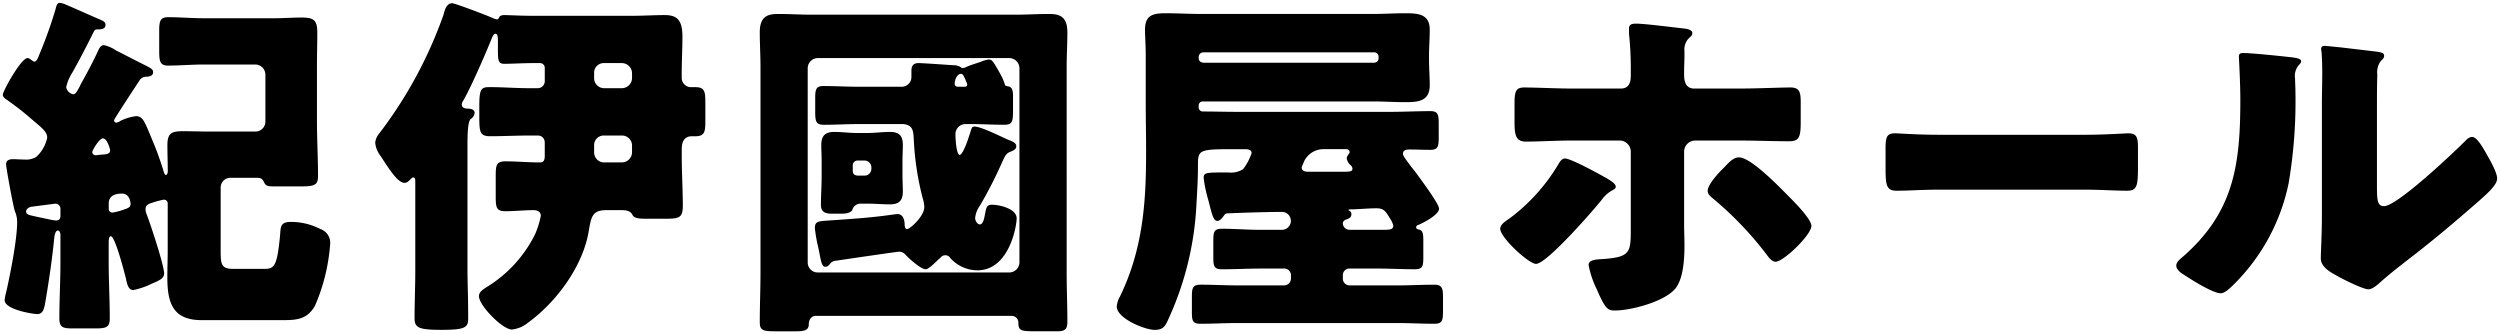 <svg xmlns="http://www.w3.org/2000/svg" width="438.798" height="58.646" viewBox="0 0 438.798 58.646">
  <path id="合体_4" data-name="合体 4" d="M181.256,57.646c-2.7,0-3.013-.126-3.013-1.635a1.189,1.189,0,0,0-1.256-1.07H142.711c-.88,0-1.256.755-1.256,1.509,0,1.07-.942,1.2-2.2,1.2h-3.7c-2.2,0-2.7-.188-2.7-1.635,0-2.9.126-5.728.126-8.622V11.328c0-2.077-.126-4.152-.126-6.167,0-2.895,1.508-3.209,3.265-3.209,1.945,0,3.829.124,5.712.124h36.036c1.883,0,3.7-.124,5.586-.124,1.634,0,3.391.124,3.391,3.209,0,2.076-.126,4.09-.126,6.167V47.39c0,2.894.126,5.726.126,8.622,0,1.321-.5,1.635-1.757,1.635ZM141.268,11.454V45.563a1.757,1.757,0,0,0,1.757,1.762h33.649a1.8,1.8,0,0,0,1.757-1.762V11.454a1.8,1.8,0,0,0-1.757-1.762H143.025A1.8,1.8,0,0,0,141.268,11.454ZM195.514,53.3a4.172,4.172,0,0,1,.564-1.761c4.081-8.432,4.585-16.677,4.585-25.424,0-2.834-.064-5.664-.064-8.624V9.313c0-1.95-.126-3.4-.126-4.594,0-2.517,1.32-2.894,3.579-2.894,2.135,0,4.207.124,6.34.124h30.072c1.883,0,3.767-.124,5.714-.124,2.2,0,4.269.124,4.269,2.894,0,1.573-.126,3.084-.126,4.594v.629c0,1.512.126,3.023.126,4.534,0,2.768-2.009,2.956-4.207,2.956-1.945,0-3.829-.126-5.776-.126H210.582a.7.7,0,0,0-.692.694v.314a.726.726,0,0,0,.754.756c2.074,0,4.081.063,6.09.063h26.743c2.387,0,4.711-.126,7.1-.126,1.318,0,1.444.629,1.444,2.14V23.6c0,1.633-.126,2.2-1.508,2.2-1.191,0-2.385-.062-3.579-.062-.5,0-1.191.062-1.191.756,0,.438,1,1.636,1.317,2.076.126.188.378.5.692.88,1.443,1.952,4.33,5.855,4.33,6.672,0,1.07-2.7,2.455-3.579,2.832-.25.062-.438.188-.438.439s.188.317.376.378c.816.126.88.756.88,2.077v2.77c0,1.638-.126,2.141-1.508,2.141-2.2,0-4.456-.126-6.654-.126h-4.773a1.154,1.154,0,0,0-1.191,1.193V48.4a1.192,1.192,0,0,0,1.191,1.194H244.8c2.133,0,4.333-.124,6.466-.124,1.382,0,1.508.691,1.508,2.2v2.391c0,1.7-.126,2.265-1.508,2.265-2.2,0-4.333-.125-6.466-.125H216.672c-2.135,0-4.271.125-6.468.125-1.382,0-1.505-.565-1.505-2.013V51.668c0-1.638.124-2.2,1.57-2.2,2.133,0,4.269.124,6.4.124h8.223a1.194,1.194,0,0,0,1.194-1.194v-.567a1.156,1.156,0,0,0-1.194-1.193h-4.207c-2.259,0-4.456.126-6.718.126-1.379,0-1.505-.567-1.505-2.079V41.85c0-1.7.126-2.2,1.569-2.2,2.2,0,4.395.188,6.654.188h3.893a1.574,1.574,0,0,0-.062-3.146c-2.074,0-6.592.126-9.417.252-.566,0-.566.126-.942.629-.252.314-.566.694-1.006.694-.69,0-.942-1.2-1.569-3.65a22.978,22.978,0,0,1-.816-3.9c0-.882.378-.944,3.391-.944h.942a4.029,4.029,0,0,0,2.573-.567,9.517,9.517,0,0,0,1.508-2.832c0-.629-.692-.692-1.194-.692h-1.256c-6.906,0-6.968,0-6.968,3.021,0,2.138-.126,4.279-.252,6.42a54.482,54.482,0,0,1-5.022,20.577c-.5,1.132-.942,1.7-2.323,1.7C200.411,57.394,195.514,55.382,195.514,53.3ZM236.447,36.25c-.252,0-.252.062-.252.126s0,.062.188.124a.66.66,0,0,1,.314.567c0,.5-.25.694-.69.88-.44.126-.816.317-.816.819a1.189,1.189,0,0,0,1.256,1.068h5.9c1.194,0,1.7-.062,1.7-.753a4.2,4.2,0,0,0-.628-1.321c-.69-1.134-1-1.7-2.323-1.7C239.586,36.061,237.829,36.25,236.447,36.25Zm-8.225-7.993a3.2,3.2,0,0,0-.25.629c0,.692.69.756,1.191.756h6.216c1.13,0,1.505-.064,1.505-.568a.961.961,0,0,0-.376-.629,1.883,1.883,0,0,1-.628-1.132c0-.252.064-.379.376-.817.126-.191.126-.191.126-.315,0-.19-.126-.5-.628-.5h-4.017A3.756,3.756,0,0,0,228.222,28.257ZM209.89,9.5v.188c0,.5.314.756.818.818h30.008a.779.779,0,0,0,.754-.818V9.5a.778.778,0,0,0-.754-.817H210.708A.832.832,0,0,0,209.89,9.5ZM72.265,55.318c0-2.832.126-5.6.126-8.434V31.656c0-.693,0-1.008-.378-1.008s-.752.944-1.505.944c-1.194,0-2.7-2.391-4.207-4.72a4.358,4.358,0,0,1-.942-2.329,3.059,3.059,0,0,1,.816-1.761,75.852,75.852,0,0,0,11.174-20.7c.19-.756.5-2.015,1.508-2.015.5,0,6.278,2.2,7.094,2.58A2.688,2.688,0,0,0,86.7,2.9c.252,0,.252-.062.5-.5.126-.188.566-.252.818-.252.69,0,3.011.126,5.084.126h17.326c1.948,0,3.829-.126,5.776-.126,2.135,0,3.077.882,3.077,3.777,0,2.138-.126,4.34-.126,6.483v.815a1.624,1.624,0,0,0,1.7,1.576h.69c1.634,0,1.757.755,1.757,2.706v3.209c0,1.952-.124,2.706-1.819,2.706h-.566c-1.382,0-1.757,1.07-1.757,2.266v1.194c0,2.959.188,5.853.188,8.749,0,2.076-.628,2.264-3.013,2.264H113.01c-1.32,0-2.2-.062-2.511-.691-.378-.756-1.194-.817-1.947-.817h-2.573c-2.385,0-2.7.943-3.139,3.649-1.006,6.167-5.65,12.46-10.673,16.112a5.394,5.394,0,0,1-2.825,1.194c-1.634,0-5.776-4.217-5.776-5.853,0-.755.754-1.2,1.318-1.573a22.621,22.621,0,0,0,8.539-9.313,15.726,15.726,0,0,0,1-3.211c0-.755-.628-1.005-1.256-1.005-1.7,0-3.327.188-4.958.188-1.569,0-1.7-.629-1.7-2.579V30.4c0-1.95.126-2.58,1.7-2.58,2.007,0,4.017.19,6.09.19.69,0,.816-.5.816-1.2v-2.33a1.194,1.194,0,0,0-1.194-1.194H92.481c-2.323,0-4.647.125-6.906.125-1.883,0-1.948-.754-1.948-3.524V18c0-2.959.378-3.208,1.821-3.208,2.323,0,4.647.188,6.968.188h1.508a1.238,1.238,0,0,0,1.194-1.2V11.391a.832.832,0,0,0-.816-.817H93.108c-1.821,0-3.767.126-5.084.126-1.132,0-1.132-.631-1.132-2.832V6.607c0-.377,0-1.194-.44-1.194-.25,0-.5.439-.69.944C84.7,9,82.122,14.915,80.8,17.182a1.332,1.332,0,0,0-.25.69c0,.568.628.692,1,.692.692,0,1.256.188,1.256.756a1.417,1.417,0,0,1-.69,1.07c-.5.441-.566,2.644-.566,4.406V46.884c0,2.015.126,4.723.126,8.561,0,1.573-.628,1.95-4.708,1.95C72.955,57.394,72.265,57.017,72.265,55.318Zm31.516-30.272v1.2a1.757,1.757,0,0,0,1.757,1.763h3.139a1.8,1.8,0,0,0,1.757-1.763v-1.2a1.756,1.756,0,0,0-1.757-1.759h-3.139A1.682,1.682,0,0,0,103.781,25.046Zm0-12.71v.879a1.757,1.757,0,0,0,1.757,1.764h3.139a1.8,1.8,0,0,0,1.757-1.764v-.879a1.8,1.8,0,0,0-1.757-1.762h-3.139A1.683,1.683,0,0,0,103.781,12.336ZM12.242,57.144c-1.7,0-2.323-.191-2.323-1.761,0-3.273.188-6.546.188-9.819V40.717c0-.377-.188-.755-.44-.755-.44,0-.564.755-.628,1.132-.376,3.9-1,8.057-1.631,11.707-.19.944-.378,1.827-1.382,1.827-.628,0-5.714-.756-5.714-2.456A9.842,9.842,0,0,1,.628,50.6c.69-3.085,1.881-9.063,1.881-12.084a4.6,4.6,0,0,0-.376-1.887C1.757,35.556.564,28.76.564,28.383c0-.817.628-.944,1.256-.944.378,0,1.32.062,1.947.062a3.5,3.5,0,0,0,2.071-.44,6.22,6.22,0,0,0,1.945-3.4c0-1.071-1-1.764-2.761-3.273A50.839,50.839,0,0,0,.94,17.182C.5,16.867,0,16.615,0,16.111c0-.629,3.2-6.419,4.33-6.419.314,0,.628.315.816.441.126.062.252.188.378.188.5,0,.754-1.008,1.068-1.7C7.6,6.167,8.475,3.713,9.227,1.2c.126-.5.252-1.2.754-1.2a3.384,3.384,0,0,1,.942.251c2.071.883,5.148,2.265,5.9,2.581.942.378,1.191.566,1.191,1.07,0,.693-.754.756-1.256.756h-.25c-.314,0-.5.25-.628.566-1.194,2.392-2.385,4.718-3.7,7.047a8,8,0,0,0-1.065,2.52,1.535,1.535,0,0,0,1.253,1.256c.378,0,.628-.44,1.132-1.384a5.455,5.455,0,0,1,.314-.627c.942-1.7,1.819-3.338,2.635-5.036.44-.945.628-1.572,1.32-1.572a6.3,6.3,0,0,1,2.133.945c1.76.879,3.517,1.824,5.339,2.706.816.441,1.13.629,1.13,1.068,0,.631-.5.756-1.068.82a1.415,1.415,0,0,0-1.256.564c-.5.756-4.521,6.861-4.521,7.05,0,.252.126.44.376.44a1.613,1.613,0,0,0,.754-.314,8.835,8.835,0,0,1,2.7-.818c1.194,0,1.508.882,2.7,3.776a54.718,54.718,0,0,1,2.2,6.041c.062.188.188.5.376.5.25,0,.314-.5.314-.628,0-1.51-.064-3.021-.064-4.594,0-2.141.756-2.454,2.763-2.454,1.569,0,3.139.062,4.773.062h7.909a1.756,1.756,0,0,0,1.757-1.761V12.585a1.8,1.8,0,0,0-1.757-1.761h-9.1c-2.071,0-4.143.188-6.216.188-1.443,0-1.567-.756-1.567-2.641v-3.4c0-1.7.124-2.455,1.567-2.455,2.073,0,4.145.188,6.216.188h12.43c1.57,0,3.139-.124,4.773-.124,2.133,0,2.761.441,2.761,2.643,0,1.951-.062,3.965-.062,5.977v9.5c0,3.208.188,6.419.188,9.627,0,1.448-.314,1.888-2.763,1.888H47.9c-1.382,0-1.7,0-2.071-.755-.314-.692-.692-.754-1.32-.754H39.991a1.719,1.719,0,0,0-1.76,1.762v10.7c0,2.644,0,3.524,2.2,3.524h5.588c1.7,0,2.135-.692,2.637-5.853.124-1.512,0-2.391,1.945-2.391a11.31,11.31,0,0,1,5.148,1.259,2.543,2.543,0,0,1,1.7,2.643,33.376,33.376,0,0,1-2.637,10.761c-1.382,2.517-3.327,2.58-5.84,2.58H34.9c-5.022,0-6.028-2.958-6.028-7.488,0-1.573.064-3.211.064-4.782V35.307a.668.668,0,0,0-.754-.757,18.522,18.522,0,0,0-2.071.568c-.566.189-1.068.377-1.068,1.132a2.956,2.956,0,0,0,.252,1.006c.628,1.637,3.013,8.81,3.013,10.257,0,.882-.942,1.259-2.135,1.764a13.536,13.536,0,0,1-3.263,1.132c-.944,0-1.132-1.2-1.32-2.076-.25-1.008-1.883-7.363-2.635-7.363-.378,0-.378.69-.378,1.447v3.146c0,3.273.188,6.545.188,9.819,0,1.57-.628,1.761-2.511,1.761ZM4.9,35.81c-.378.125-.818.376-.818.817,0,.314.19.5.63.629.752.188,1.631.379,3.453.755a8.187,8.187,0,0,0,1.13.189c.754,0,.816-.439.816-1.006V36.186a.9.9,0,0,0-.816-.942C9.165,35.244,5.336,35.745,4.9,35.81Zm13.686-.756v1.132a.645.645,0,0,0,.69.629,12.638,12.638,0,0,0,2.074-.565c.5-.189,1.065-.315,1.065-.943,0-.377-.188-1.827-1.505-1.827C19.776,33.48,18.708,33.795,18.582,35.053ZM15.693,26.18a.581.581,0,0,0,.63.568c.188,0,.438-.064.564-.064.754-.126,1.945.064,1.945-.817,0-.126-.5-2.078-1.253-2.078C16.886,23.788,15.693,25.928,15.693,26.18Zm264.077,24.1A16.4,16.4,0,0,1,278.326,46c0-.753.942-.942,2.071-1.006,5.21-.314,5.336-1.07,5.336-5.223V26.117a1.958,1.958,0,0,0-1.945-1.95h-8.351c-2.949,0-5.838.188-8.1.188-1.822,0-2.009-1.2-2.009-3.523v-3.21c0-2.2.314-2.768,1.7-2.768,2.2,0,5.65.187,8.411.187h8.539c1.631,0,1.757-1.384,1.757-2.391v-.631a58.74,58.74,0,0,0-.314-6.608V4.531c0-.756.5-.882,1.256-.882,1.569,0,6.844.694,8.663.882.378.062,1.194.25,1.194.756,0,.377-.188.565-.5.817a2.792,2.792,0,0,0-.878,2.327v.758c0,.944-.062,1.885-.062,2.83v.631c0,.818.126,2.391,1.757,2.391h8.035c3.077,0,6.906-.187,8.915-.187,1.631,0,1.757,1.005,1.757,2.579v3.585c0,2.584-.314,3.275-2.009,3.275-2.887,0-5.774-.126-8.663-.126h-7.847a1.956,1.956,0,0,0-1.945,1.95v12.9c0,1.008.062,2.2.062,3.523,0,2.77-.252,5.79-1.505,7.49C291.824,52.421,285.8,54,282.909,54,281.779,54,281.275,53.807,279.77,50.284Zm103.41-2.329c-.628-.377-1.7-1.006-1.7-1.826,0-.565.5-1.006.942-1.383,9.229-7.931,10.3-16.365,10.3-27.817,0-2.894-.252-7.237-.252-7.489,0-.566.314-.629.816-.629,1.317,0,6.278.5,7.912.694,1.191.124,2.2.25,2.2.753,0,.253-.252.5-.378.631a2.893,2.893,0,0,0-.69,2.391c0,.756.062,1.51.062,2.265A86.325,86.325,0,0,1,401.2,31.656a34.812,34.812,0,0,1-9.355,17.495c-.69.691-1.757,1.824-2.575,1.824C387.95,50.975,384.435,48.772,383.179,47.955Zm26.367-.127c-1.068-.564-2.7-1.509-2.7-2.956,0-1.259.19-4.093.19-7.616V17.495c0-1.257.062-3.335.062-5.286,0-1.449-.062-2.832-.124-3.649a1.372,1.372,0,0,1-.064-.505c0-.438.314-.5.69-.5.126,0,2.7.252,3.2.314,1,.127,5.4.63,6.278.757.5.126.88.188.88.691,0,.379-.316.629-.566.882a3.231,3.231,0,0,0-.628,2.39c-.064,1.888-.064,3.777-.064,5.664V32.221c0,2.582.126,3.461,1.258,3.461,2.259,0,12.116-9.313,14.123-11.328.316-.315.754-.817,1.32-.817.88,0,1.945,1.95,2.761,3.4.5.882,1.634,2.9,1.634,3.9,0,1.135-1.822,2.706-2.951,3.714-.188.189-.44.377-.564.5-2.951,2.579-5.9,5.1-8.979,7.552-2.573,2.076-5.274,4.029-7.783,6.231-.628.567-1.569,1.447-2.323,1.447C414.255,50.284,410.488,48.4,409.547,47.828ZM166.253,44.746a.916.916,0,0,0-.816-.441.99.99,0,0,0-.818.376c-.188.188-.564.5-.69.629-.566.568-1.508,1.45-1.947,1.45-.878,0-3.013-1.953-3.577-2.582a1.449,1.449,0,0,0-1.132-.5c-.312,0-9.729,1.385-10.986,1.574a1.364,1.364,0,0,0-1,.44c-.376.441-.5.629-.942.629-.628,0-.754-1.07-1.068-2.644l-.188-.879a25.765,25.765,0,0,1-.566-3.275c0-1.32.754-1.194,3.391-1.382,3.515-.253,6.53-.441,10.045-.944.5-.063.88-.126,1.068-.126,1.068,0,1.256,1.259,1.256,1.824,0,.317.062.82.44.82.438,0,3.013-2.205,3.013-3.9a6.855,6.855,0,0,0-.314-1.637,49.677,49.677,0,0,1-1.508-9.692c-.124-1.7.064-3.02-1.883-3.209H150.18c-2.007,0-4.081.125-6.09.125-1.379,0-1.505-.629-1.505-2.264V16.741c0-1.511.126-2.141,1.443-2.141,2.071,0,4.145.126,6.152.126h7.6a1.7,1.7,0,0,0,1.693-1.761V11.895c0-.879.378-1.321,1.258-1.321.752,0,5.146.313,6.088.377a2.206,2.206,0,0,1,1.446.44.227.227,0,0,0,.188.063,1.661,1.661,0,0,0,.628-.189c.816-.379,1.569-.568,2.637-.944a4.813,4.813,0,0,1,1.318-.379c.566,0,.754.253,1.883,2.266a9.762,9.762,0,0,1,.942,2.077c0,.253.252.314.628.379.754.125.816.944.816,1.7v2.515c0,1.953-.126,2.518-1.508,2.518-2.007,0-4.078-.125-6.152-.125h-.69A1.772,1.772,0,0,0,167.2,23.1c0,.565.124,3.585.754,3.585.314,0,.878-1.07,1.443-2.706.124-.376.25-.756.376-1.133.252-.819.314-1.132.754-1.132.88,0,2.951.944,4.582,1.7.69.314,1.194.567,1.7.755.44.188,1.068.441,1.068,1.006,0,.5-.5.755-1,.944-.818.314-1.006.819-1.446,1.761a74.758,74.758,0,0,1-3.955,7.743,4.314,4.314,0,0,0-.816,2.138c0,.567.438,1.132.816,1.132.564,0,.754-1.006.88-1.635.25-1.26.25-1.824,1.256-1.824,1.318,0,4.33.691,4.33,2.391,0,1.385-1.317,9.125-6.906,9.125A6.47,6.47,0,0,1,166.253,44.746Zm.816-30.525c0,.252.126.443.5.505h1.068c.376,0,.628,0,.628-.441a9.191,9.191,0,0,0-.628-1.447c-.126-.253-.252-.377-.5-.377C167.635,12.462,167.069,13.279,167.069,14.221Zm95.75,25.426c0-.756,1-1.385,1.57-1.762a32.616,32.616,0,0,0,8.6-9.5c.25-.438.628-1.068,1.191-1.068,1.068,0,6.09,2.767,7.41,3.523.816.5,1.505.945,1.505,1.448,0,.314-.376.5-.628.629a5.682,5.682,0,0,0-1.819,1.637c-1.508,1.888-9.669,11.264-11.552,11.264C267.842,45.814,262.819,41.22,262.819,39.647Zm46.709,4.47a60.382,60.382,0,0,0-9.417-9.818c-.44-.377-.88-.692-.88-1.322,0-1.008,1.757-2.958,2.449-3.649l.564-.568c.88-.944,1.569-1.635,2.511-1.635,2.073,0,7.094,5.222,8.663,6.8.942.941,4.019,4.026,4.019,5.222,0,1.573-4.9,6.293-6.278,6.293C310.47,45.437,309.9,44.62,309.528,44.117ZM145.41,37c-1.256,0-1.822-.44-1.822-1.572,0-1.638.126-3.273.126-4.973V27.754c0-.944-.062-1.891-.062-2.832,0-1.574.69-2.265,2.259-2.265,1.382,0,2.7.188,4.019.188h1.757c1.317,0,2.7-.188,4.017-.188,1.569,0,2.261.627,2.261,2.265,0,.941-.064,1.888-.064,2.832v2.517c0,.944.064,1.888.064,2.832,0,1.573-.628,2.265-2.261,2.265-1.318,0-2.7-.125-4.017-.125h-1.256a1.479,1.479,0,0,0-1.32,1.068c-.124.377-.816.693-1.819.693Zm3.767-8.5v.944c0,.565.25.817.816.879h1.256a1.193,1.193,0,0,0,1.194-1.193v-.253a1.2,1.2,0,0,0-1.194-1.2h-1.256A.832.832,0,0,0,149.177,28.509ZM365.6,32.789H339.607c-2.487,0-5.142.188-7.233.188-1.921,0-1.921-1.2-1.921-4.531v-2.9c0-1.887.168-2.644,1.638-2.644.791,0,3.955.253,7.516.253H365.6c3.334,0,6.952-.253,7.461-.253,1.468,0,1.693.694,1.693,2.52v3.021c0,3.461-.055,4.531-1.863,4.531C370.687,32.977,368.088,32.789,365.6,32.789Z" transform="translate(0.5 0.5)" stroke="rgba(0,0,0,0)" stroke-miterlimit="10" stroke-width="1"/>
</svg>
